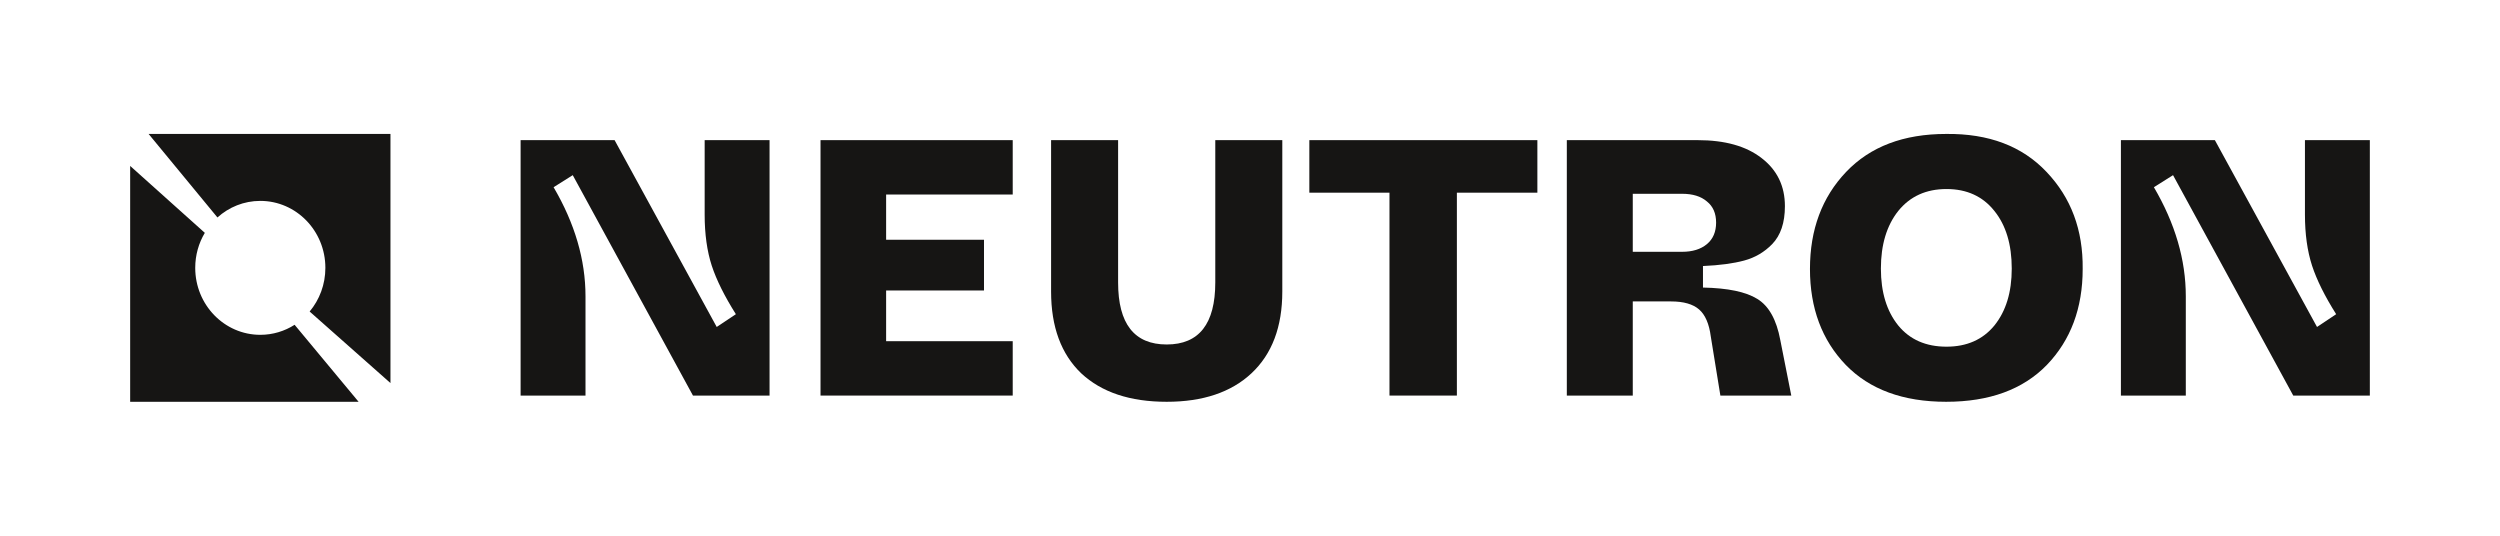 <svg xmlns="http://www.w3.org/2000/svg" width="140" height="30" viewBox="0 0 140 30" fill="none"><path d="M29.154 22.152V7.848H34.417L40.136 18.31L41.209 17.595C40.573 16.587 40.123 15.681 39.858 14.877C39.593 14.06 39.461 13.106 39.461 12.016V7.848H43.095V22.152H38.806L32.074 9.809L31.001 10.484C32.192 12.514 32.788 14.55 32.788 16.594V22.152H29.154Z" fill="#161514"></path><path d="M45.949 22.152V7.848H56.712V10.893H49.623V13.426H55.104V16.267H49.623V19.107H56.712V22.152H45.949Z" fill="#161514"></path><path d="M58.861 16.328V7.848H62.614V15.817C62.614 18.133 63.521 19.291 65.335 19.291C67.149 19.291 68.056 18.133 68.056 15.817V7.848H71.809V16.328C71.809 18.303 71.233 19.829 70.081 20.906C68.943 21.968 67.361 22.5 65.335 22.5C63.283 22.5 61.688 21.968 60.549 20.906C59.424 19.829 58.861 18.303 58.861 16.328Z" fill="#161514"></path><path d="M77.811 22.152V10.79H73.323V7.848H86.093V10.79H81.585V22.152H77.811Z" fill="#161514"></path><path d="M87.742 22.152V7.848H95.07C96.592 7.848 97.784 8.181 98.644 8.849C99.518 9.517 99.955 10.416 99.955 11.546C99.955 12.473 99.716 13.181 99.24 13.672C98.803 14.121 98.28 14.428 97.671 14.591C97.062 14.755 96.294 14.857 95.367 14.898V16.103C96.757 16.131 97.77 16.342 98.406 16.737C99.055 17.132 99.485 17.902 99.697 19.046L100.312 22.152H96.341L95.804 18.842C95.712 18.133 95.493 17.629 95.149 17.329C94.805 17.03 94.282 16.88 93.58 16.88H91.435V22.152H87.742ZM91.435 14.101H94.196C94.778 14.101 95.242 13.958 95.586 13.672C95.93 13.386 96.102 12.984 96.102 12.466C96.102 11.948 95.93 11.553 95.586 11.281C95.255 10.995 94.791 10.852 94.196 10.852H91.435V14.101Z" fill="#161514"></path><path d="M101.358 15.062C101.358 12.855 102.033 11.043 103.384 9.626C104.734 8.209 106.601 7.501 108.984 7.501C111.367 7.474 113.24 8.182 114.604 9.626C115.981 11.07 116.656 12.882 116.63 15.062C116.63 17.255 115.961 19.047 114.624 20.436C113.287 21.812 111.407 22.5 108.984 22.5C106.574 22.5 104.701 21.812 103.364 20.436C102.027 19.047 101.358 17.255 101.358 15.062ZM112.658 15.041C112.658 13.693 112.334 12.616 111.685 11.812C111.036 10.995 110.142 10.586 109.004 10.586C107.865 10.586 106.965 10.995 106.303 11.812C105.654 12.63 105.33 13.706 105.33 15.041C105.33 16.363 105.654 17.425 106.303 18.229C106.952 19.019 107.852 19.414 109.004 19.414C110.142 19.414 111.036 19.019 111.685 18.229C112.334 17.425 112.658 16.363 112.658 15.041Z" fill="#161514"></path><path d="M118.771 22.152V7.848H124.033L129.753 18.31L130.825 17.595C130.189 16.587 129.739 15.681 129.475 14.877C129.21 14.06 129.077 13.106 129.077 12.016V7.848H132.711V22.152H128.422L121.69 9.809L120.618 10.484C121.809 12.514 122.405 14.55 122.405 16.594V22.152H118.771Z" fill="#161514"></path><path fill-rule="evenodd" clip-rule="evenodd" d="M21.866 7.5H8.321L12.177 12.178C12.818 11.6 13.658 11.25 14.577 11.25C16.59 11.25 18.221 12.929 18.221 15C18.221 15.934 17.889 16.789 17.34 17.445L21.866 21.452V7.5ZM20.081 22.5L16.498 18.188C15.94 18.544 15.282 18.75 14.577 18.75C12.564 18.75 10.933 17.071 10.933 15C10.933 14.281 11.129 13.61 11.47 13.039L7.289 9.292V22.5H20.081Z" fill="#161514"></path></svg>
